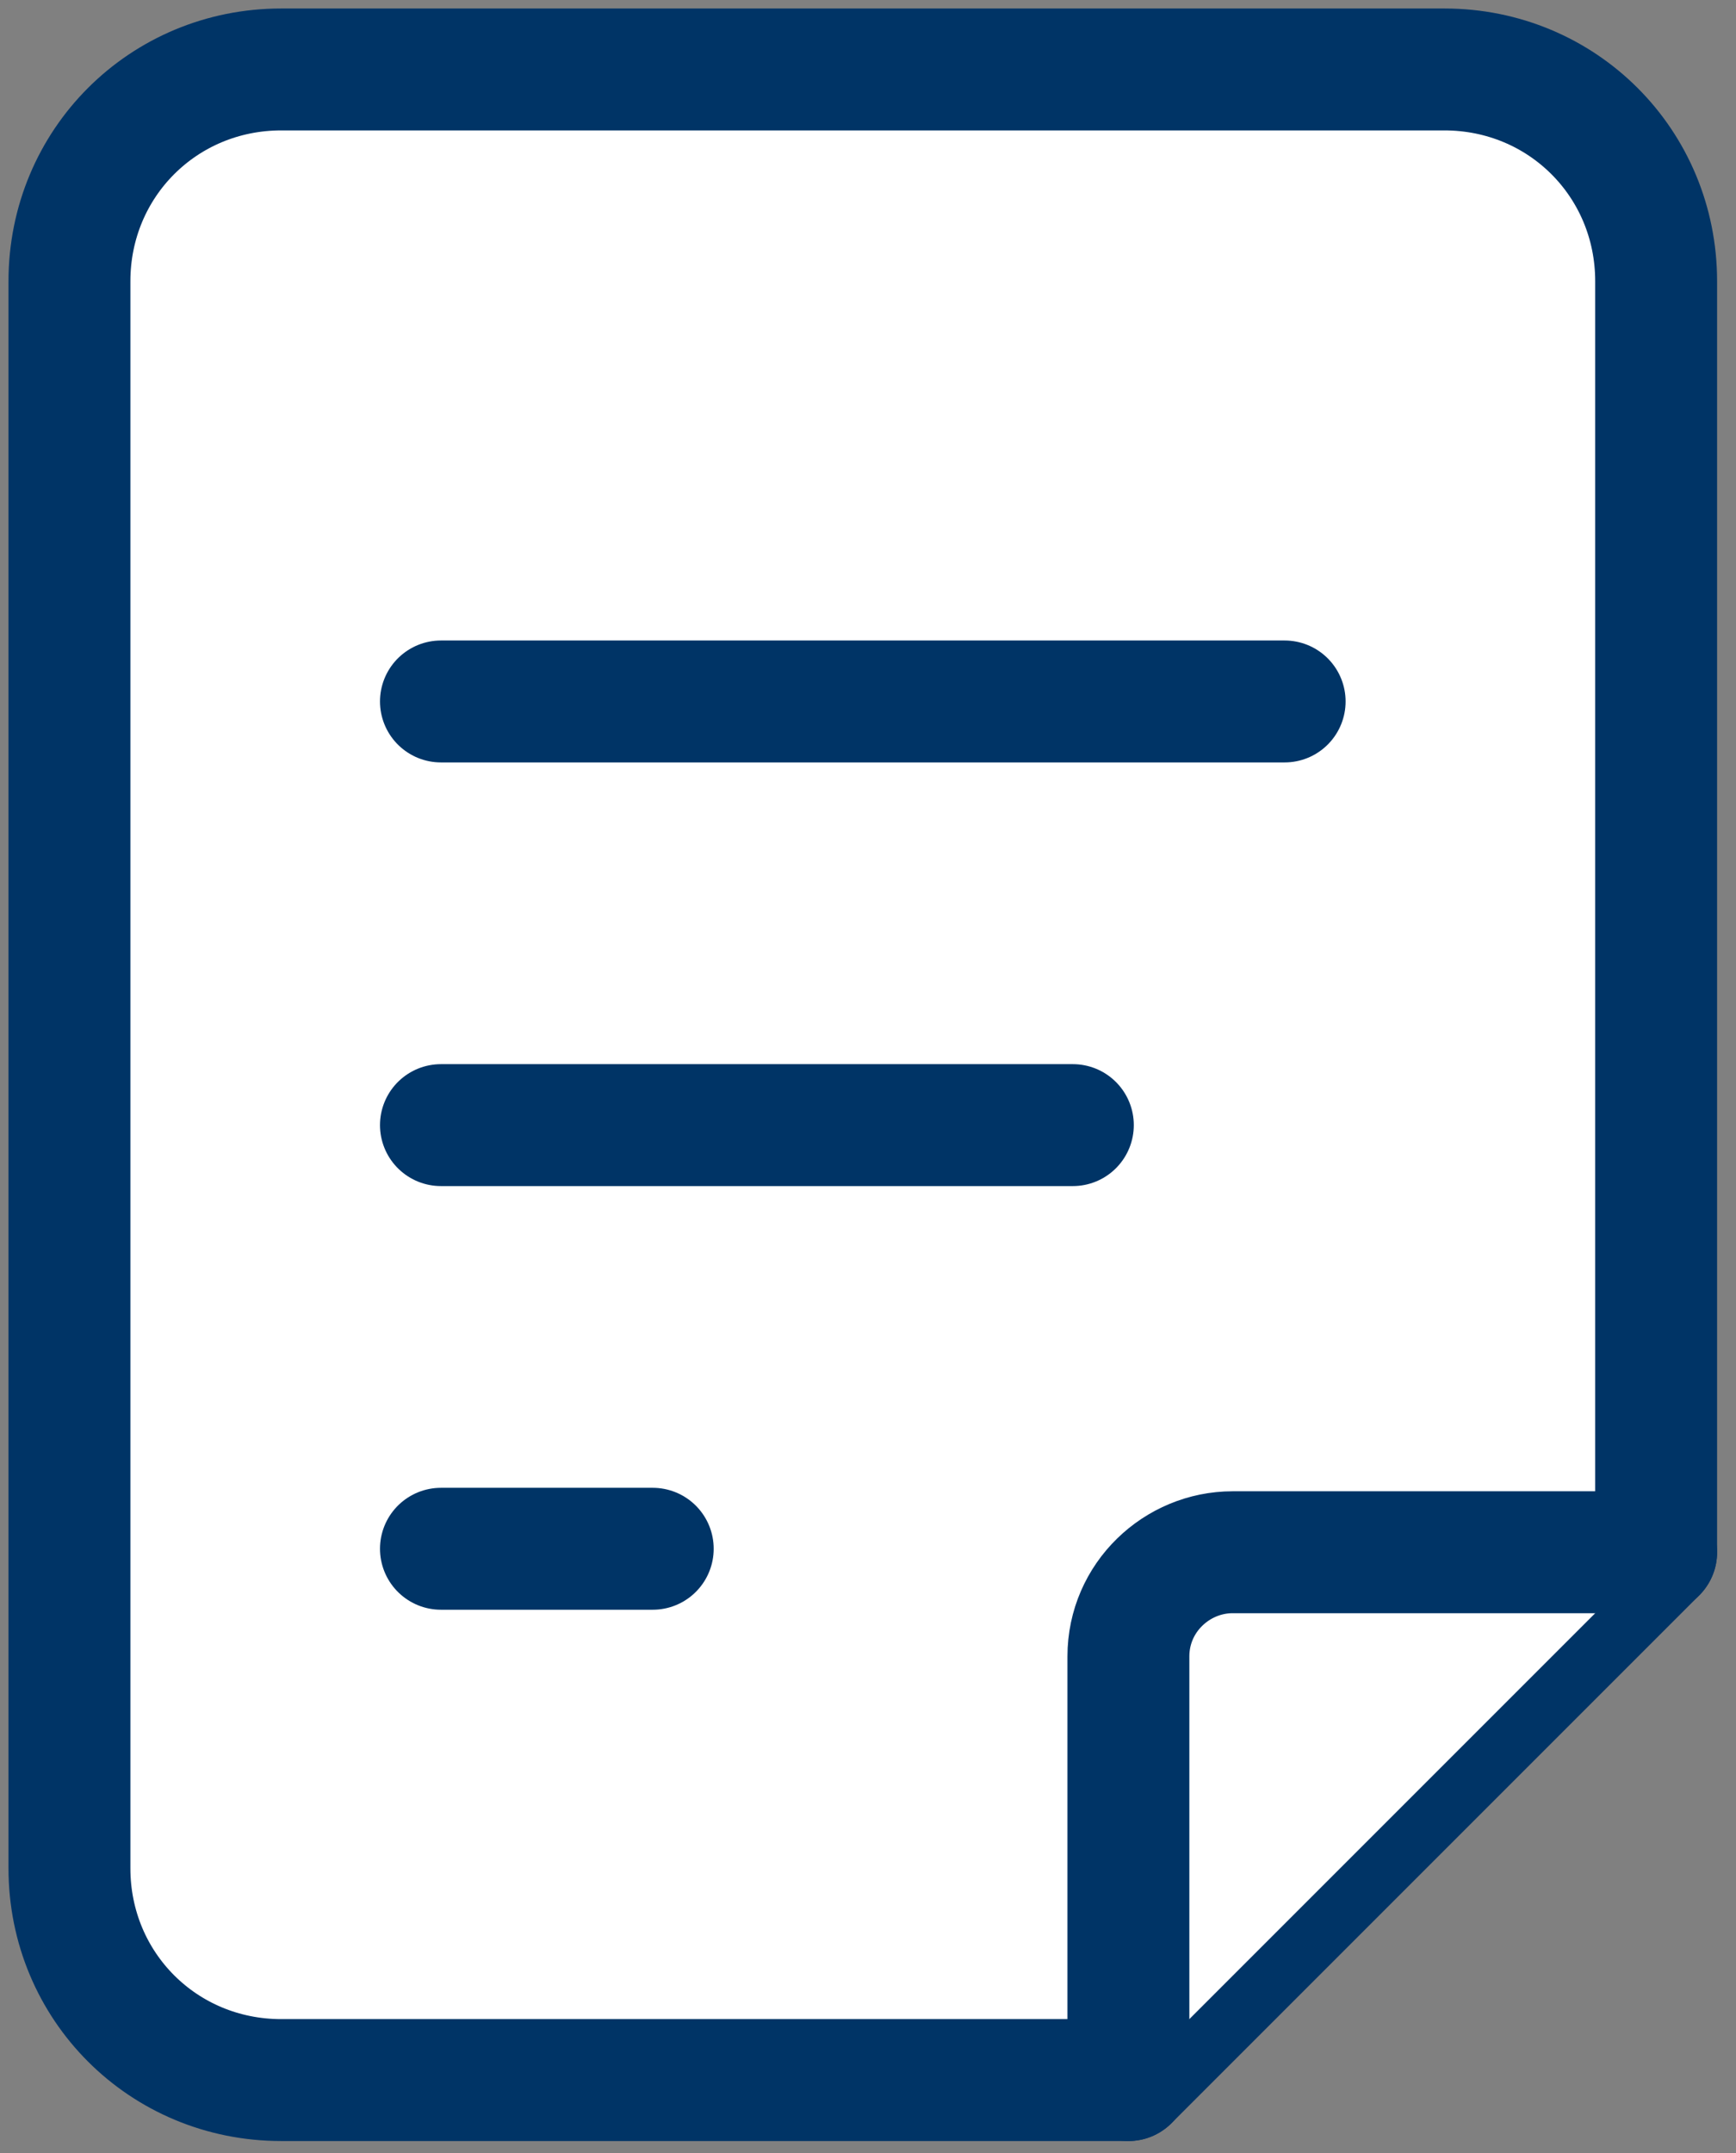 <svg width="50" height="62" viewBox="0 0 50 62" fill="none" xmlns="http://www.w3.org/2000/svg">
<rect x="0" y="0" width="50" height="62" fill="#808080" stroke="none"/>
<path d="M41.5 2H8.5C8.5 2 2 2 2 9V53L8.5 59.5H33V48C33 44.5 36.5 44.5 36.5 44.5H47.5V8C47.5 8 48 2 41.5 2Z" fill="white"/>
<path d="M32.5 59.9H8.1C4.7 59.9 2 57.2 2 53.8V8.1C2 4.7 4.7 2 8.1 2H41.6C45 2 47.7 4.7 47.7 8.1V44.7L32.5 59.9Z" fill="white" stroke="#003466" stroke-width="3.511" stroke-miterlimit="10" stroke-linecap="round" stroke-linejoin="round"/>
<path d="M32.5 59.9V47.7C32.5 46 33.9 44.7 35.5 44.7H47.7" fill="white"/>
<path d="M32.5 59.9V47.7C32.5 46 33.9 44.7 35.5 44.7H47.7" stroke="#003466" stroke-width="3.511" stroke-miterlimit="10" stroke-linecap="round" stroke-linejoin="round"/>
<path d="M12.7 20.2H37" stroke="#003466" stroke-width="3.511" stroke-miterlimit="10" stroke-linecap="round" stroke-linejoin="round"/>
<path d="M12.7 32.4H30.9" stroke="#003466" stroke-width="3.511" stroke-miterlimit="10" stroke-linecap="round" stroke-linejoin="round"/>
<path d="M12.7 44.6H18.8" stroke="#003466" stroke-width="3.511" stroke-miterlimit="10" stroke-linecap="round" stroke-linejoin="round"/>
</svg>
